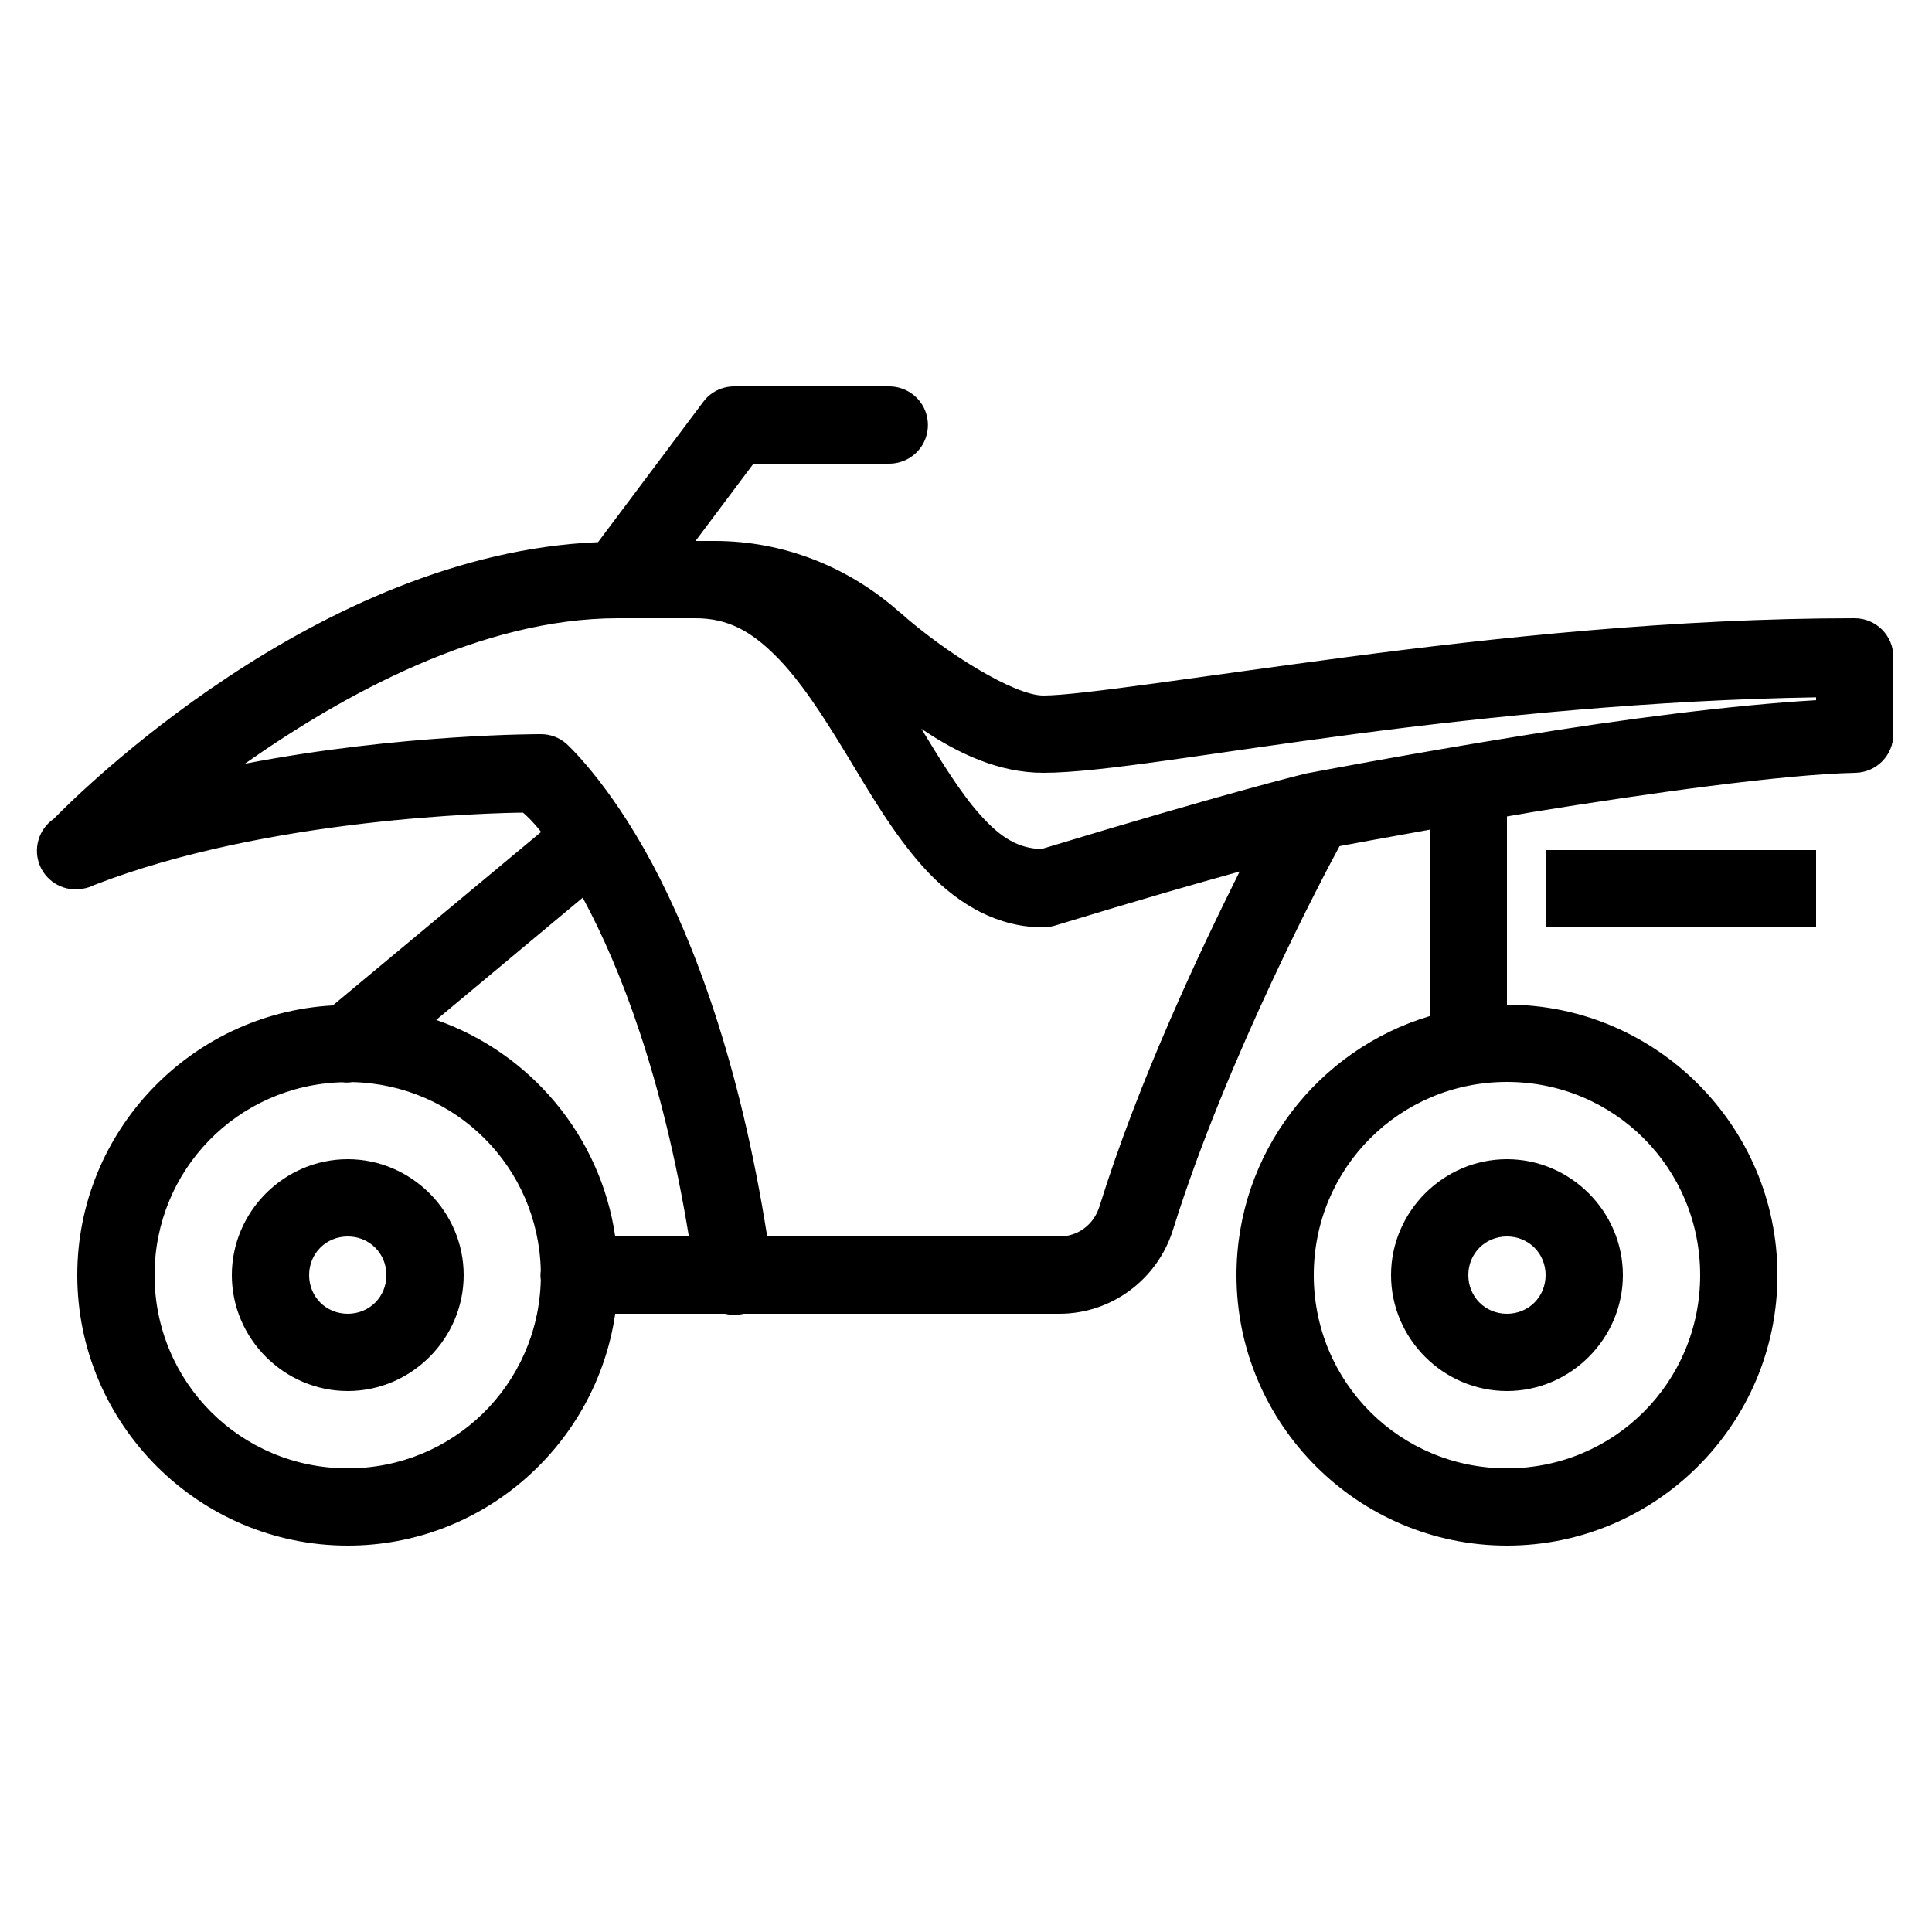 <?xml version="1.0" encoding="utf-8"?><!-- Uploaded to: SVG Repo, www.svgrepo.com, Generator: SVG Repo Mixer Tools -->
<svg fill="#000000" width="800px" height="800px" viewBox="0 0 50 50" xmlns="http://www.w3.org/2000/svg" xmlns:xlink="http://www.w3.org/1999/xlink"><path d="M19 10C18.684 10 18.387 10.148 18.199 10.402L15.477 14.031C8.223 14.328 1.949 20.617 1.395 21.188C1 21.457 0.848 21.969 1.035 22.41C1.223 22.848 1.695 23.094 2.164 22.996C2.258 22.98 2.348 22.949 2.434 22.906C6.945 21.152 12.828 21.039 13.535 21.031C13.605 21.09 13.766 21.23 14.004 21.531L8.613 26.02C4.938 26.223 2 29.277 2 33C2 36.855 5.145 40 9 40C12.516 40 15.43 37.383 15.922 34L18.762 34C18.918 34.039 19.086 34.039 19.246 34L27.418 34C28.773 34 29.961 33.105 30.359 31.82C31.75 27.363 34.328 22.523 34.668 21.898C34.898 21.855 35.812 21.684 37 21.473L37 26.297C34.113 27.16 32 29.84 32 33C32 36.855 35.145 40 39 40C42.855 40 46 36.855 46 33C46 29.145 42.855 26 39 26L39 21.129C39.25 21.09 39.395 21.062 39.66 21.016C42.645 20.531 46.164 20.039 48.02 20C48.566 19.988 49 19.543 49 19L49 17C49 16.449 48.551 16 48 16C43.344 16 38.66 16.504 34.84 17.008C31.016 17.512 27.934 18 27 18C26.25 18 24.473 16.902 23.277 15.836L23.277 15.84C21.965 14.672 20.277 14 18.504 14L18 14L19.5 12L23 12C23.359 12.004 23.695 11.816 23.879 11.504C24.059 11.191 24.059 10.809 23.879 10.496C23.695 10.184 23.359 9.996 23 10 Z M 15.984 16C15.992 16 15.996 16 16 16L18 16C18.828 16 19.426 16.328 20.062 16.961C20.703 17.594 21.301 18.527 21.902 19.516C22.504 20.508 23.102 21.551 23.875 22.418C24.645 23.281 25.695 24 27 24C27.098 24 27.195 23.984 27.293 23.957C29.625 23.246 31 22.855 32.082 22.555C31.043 24.637 29.465 27.973 28.453 31.227C28.305 31.695 27.898 32 27.418 32L19.855 32C19.141 27.465 17.945 24.348 16.875 22.344C15.734 20.211 14.656 19.246 14.656 19.246C14.473 19.086 14.242 19 14 19C14 19 10.367 18.988 6.336 19.766C8.895 17.965 12.457 16.004 15.984 16 Z M 47 18.047L47 18.121C44.852 18.246 42.012 18.609 39.34 19.047C36.324 19.535 33.812 20.016 33.812 20.016C33.801 20.02 33.793 20.02 33.781 20.023C33.781 20.023 31.875 20.48 26.953 21.973C26.375 21.957 25.914 21.703 25.363 21.082C24.867 20.531 24.367 19.719 23.844 18.859C24.789 19.5 25.848 20 27 20C28.484 20 31.316 19.488 35.098 18.992C38.602 18.531 42.816 18.113 47 18.047 Z M 40 22L40 24L47 24L47 22 Z M 15.078 23.234C15.09 23.254 15.102 23.266 15.109 23.285C16.051 25.043 17.145 27.84 17.828 32L15.922 32C15.543 29.391 13.719 27.242 11.289 26.395 Z M 39 28C41.773 28 44 30.227 44 33C44 35.773 41.773 38 39 38C36.227 38 34 35.773 34 33C34 30.227 36.227 28 39 28 Z M 9.117 28.004C11.797 28.066 13.934 30.203 13.996 32.883C13.984 32.965 13.984 33.043 13.996 33.125C13.93 35.84 11.73 38 9 38C6.227 38 4 35.773 4 33C4 30.277 6.148 28.086 8.855 28.008C8.941 28.02 9.031 28.02 9.117 28.004 Z M 9 30C7.355 30 6 31.355 6 33C6 34.645 7.355 36 9 36C10.645 36 12 34.645 12 33C12 31.355 10.645 30 9 30 Z M 39 30C37.355 30 36 31.355 36 33C36 34.645 37.355 36 39 36C40.645 36 42 34.645 42 33C42 31.355 40.645 30 39 30 Z M 9 32C9.562 32 10 32.438 10 33C10 33.562 9.562 34 9 34C8.438 34 8 33.562 8 33C8 32.438 8.438 32 9 32 Z M 39 32C39.562 32 40 32.438 40 33C40 33.562 39.562 34 39 34C38.438 34 38 33.562 38 33C38 32.438 38.438 32 39 32Z"/></svg>